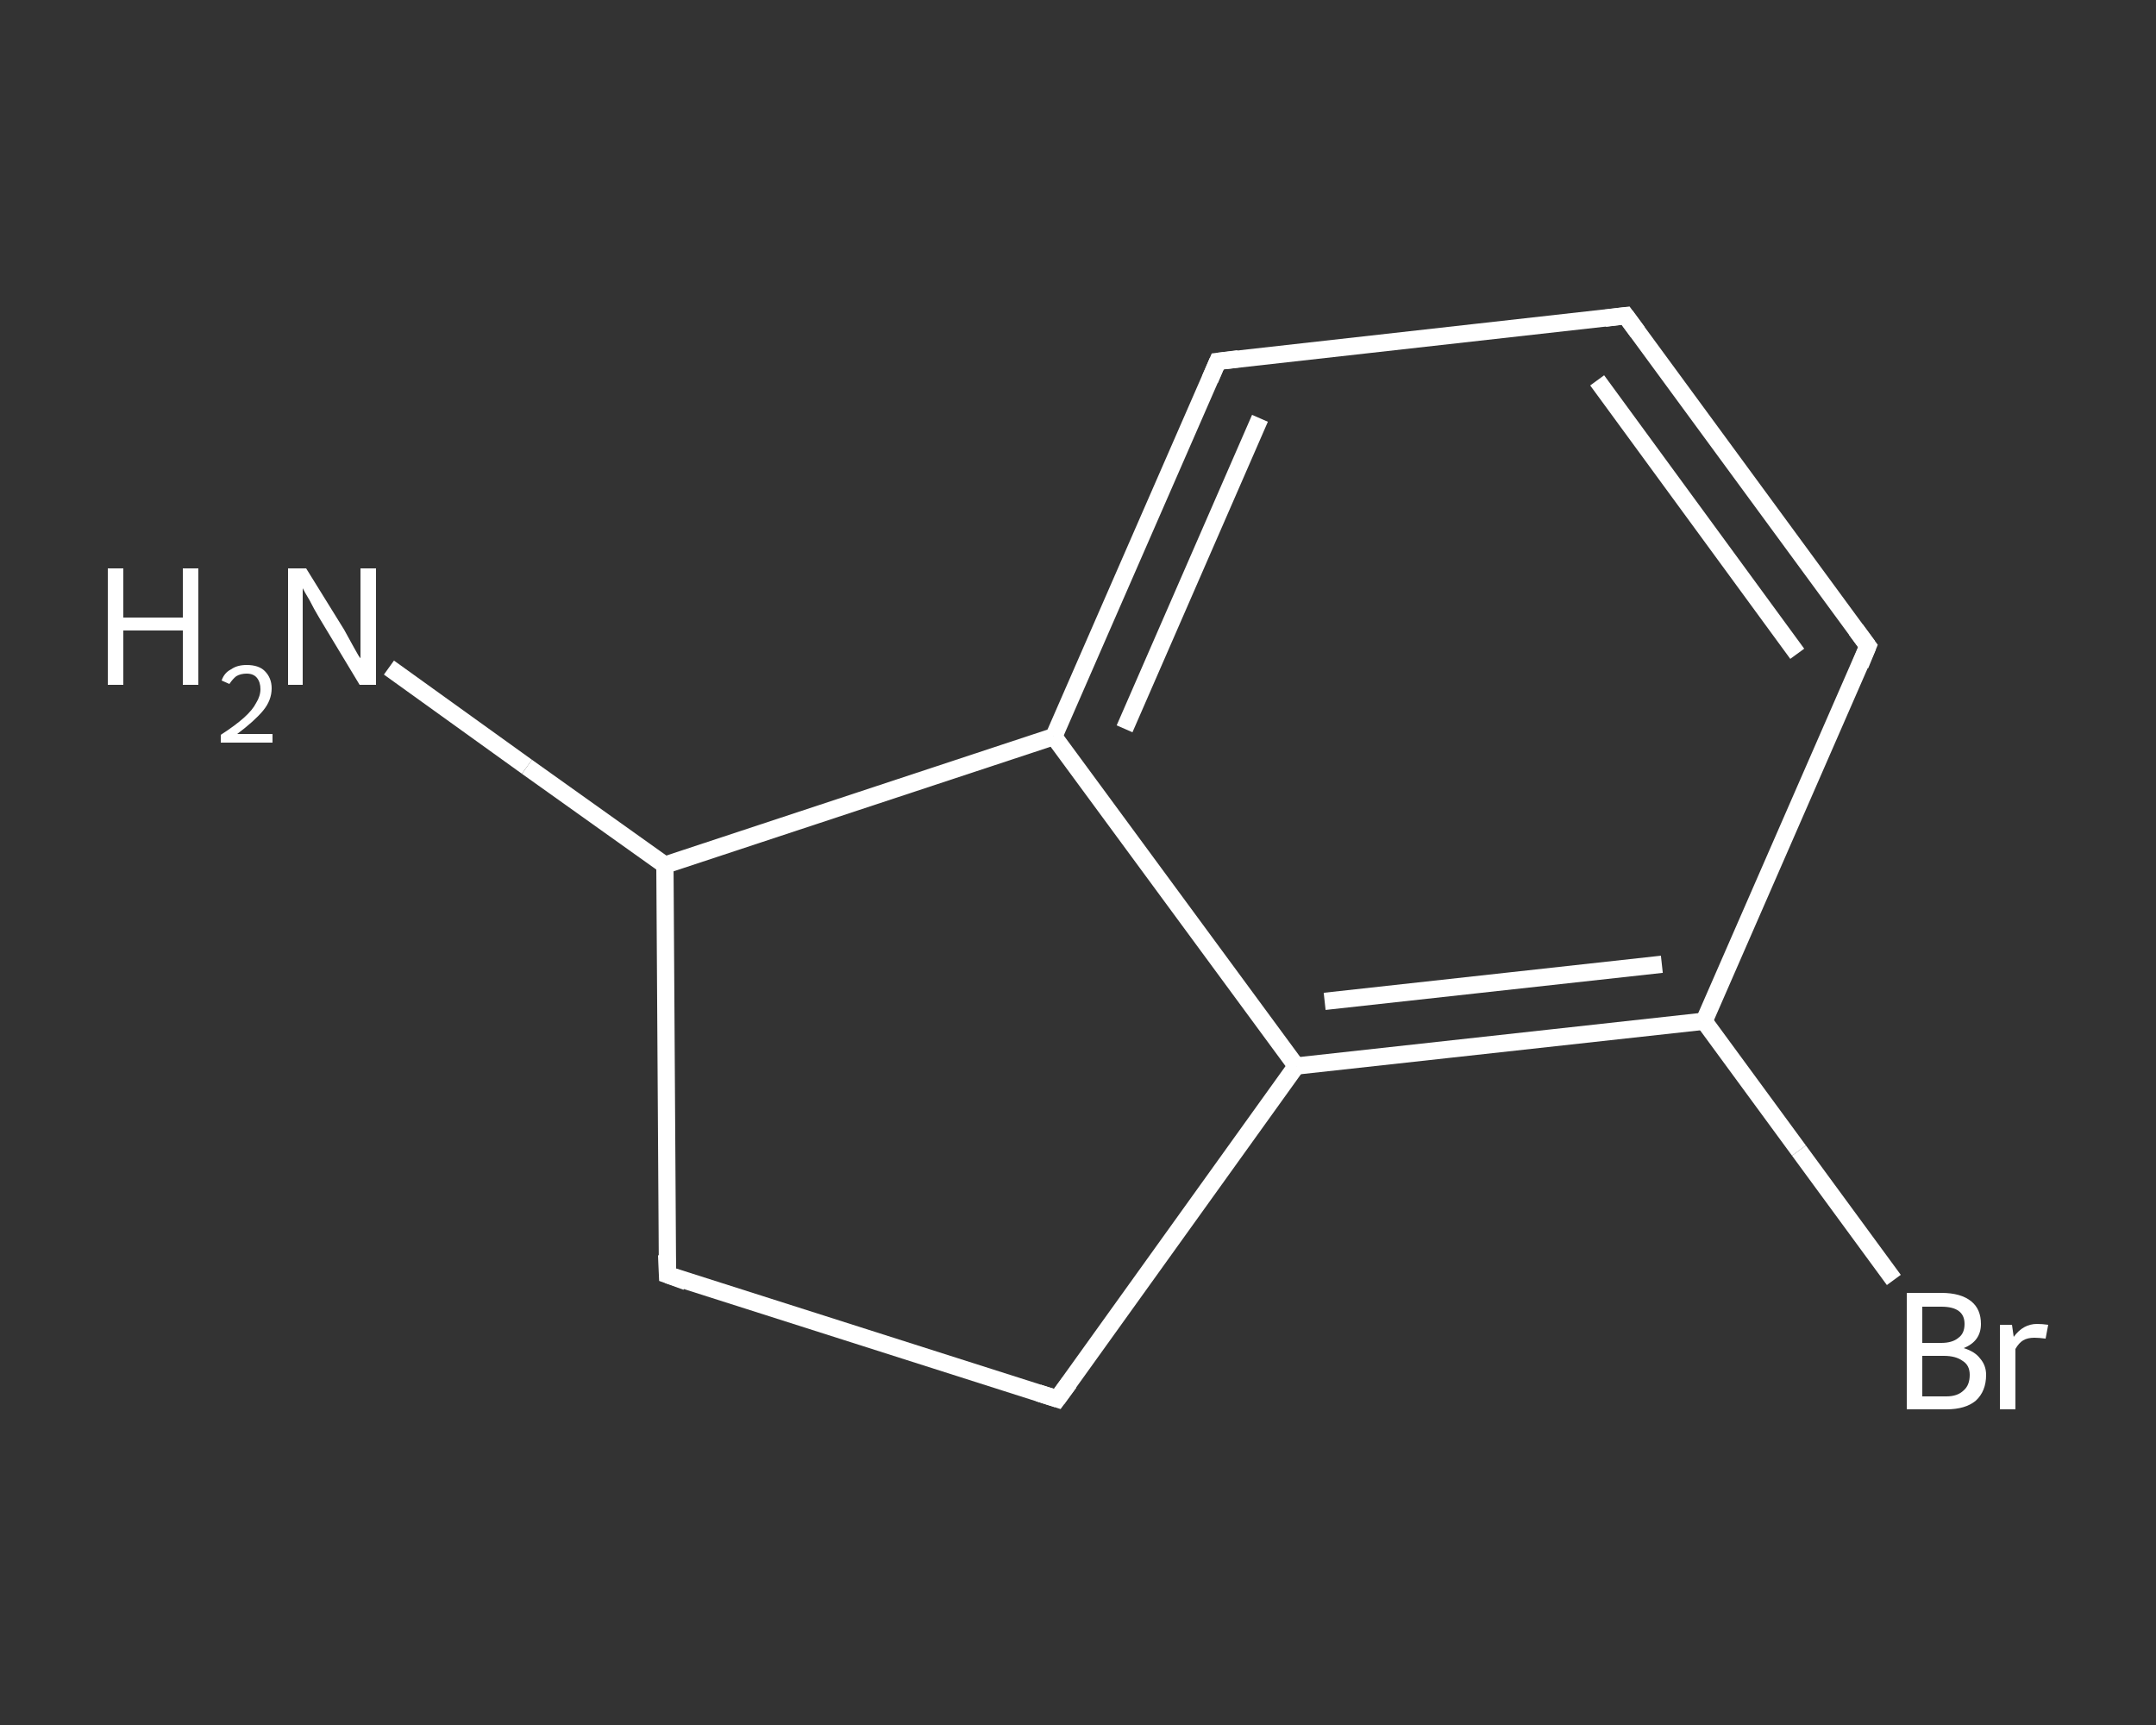 <?xml version='1.0' encoding='iso-8859-1'?>
<svg version='1.1' baseProfile='full'
              xmlns='http://www.w3.org/2000/svg'
                      xmlns:rdkit='http://www.rdkit.org/xml'
                      xmlns:xlink='http://www.w3.org/1999/xlink'
                  xml:space='preserve'
width='250px' height='200px' viewBox='0 0 250 200'>
<rect x="0" y="0" width="250" height="200" fill="#333333" stroke="none"/>
<!-- END OF HEADER -->
<rect style='opacity:1.0;fill:transparent;stroke:none' width='250.0' height='200.0' x='0.0' y='0.0'> </rect>
<path class='bond-0 atom-0 atom-1' d='M 45.1,77.4 L 61.1,88.9' style='fill:none;fill-rule:evenodd;stroke:#FFFFFF;stroke-width:2.0px;stroke-linecap:butt;stroke-linejoin:miter;stroke-opacity:1' />
<path class='bond-0 atom-0 atom-1' d='M 61.1,88.9 L 77.1,100.3' style='fill:none;fill-rule:evenodd;stroke:#FFFFFF;stroke-width:2.0px;stroke-linecap:butt;stroke-linejoin:miter;stroke-opacity:1' />
<path class='bond-1 atom-1 atom-2' d='M 77.1,100.3 L 77.4,147.8' style='fill:none;fill-rule:evenodd;stroke:#FFFFFF;stroke-width:2.0px;stroke-linecap:butt;stroke-linejoin:miter;stroke-opacity:1' />
<path class='bond-2 atom-2 atom-3' d='M 77.4,147.8 L 122.6,162.2' style='fill:none;fill-rule:evenodd;stroke:#FFFFFF;stroke-width:2.0px;stroke-linecap:butt;stroke-linejoin:miter;stroke-opacity:1' />
<path class='bond-3 atom-3 atom-4' d='M 122.6,162.2 L 150.3,123.6' style='fill:none;fill-rule:evenodd;stroke:#FFFFFF;stroke-width:2.0px;stroke-linecap:butt;stroke-linejoin:miter;stroke-opacity:1' />
<path class='bond-4 atom-4 atom-5' d='M 150.3,123.6 L 197.6,118.4' style='fill:none;fill-rule:evenodd;stroke:#FFFFFF;stroke-width:2.0px;stroke-linecap:butt;stroke-linejoin:miter;stroke-opacity:1' />
<path class='bond-4 atom-4 atom-5' d='M 153.6,116.1 L 192.7,111.8' style='fill:none;fill-rule:evenodd;stroke:#FFFFFF;stroke-width:2.0px;stroke-linecap:butt;stroke-linejoin:miter;stroke-opacity:1' />
<path class='bond-5 atom-5 atom-6' d='M 197.6,118.4 L 208.6,133.4' style='fill:none;fill-rule:evenodd;stroke:#FFFFFF;stroke-width:2.0px;stroke-linecap:butt;stroke-linejoin:miter;stroke-opacity:1' />
<path class='bond-5 atom-5 atom-6' d='M 208.6,133.4 L 219.6,148.4' style='fill:none;fill-rule:evenodd;stroke:#FFFFFF;stroke-width:2.0px;stroke-linecap:butt;stroke-linejoin:miter;stroke-opacity:1' />
<path class='bond-6 atom-5 atom-7' d='M 197.6,118.4 L 216.6,74.9' style='fill:none;fill-rule:evenodd;stroke:#FFFFFF;stroke-width:2.0px;stroke-linecap:butt;stroke-linejoin:miter;stroke-opacity:1' />
<path class='bond-7 atom-7 atom-8' d='M 216.6,74.9 L 188.5,36.6' style='fill:none;fill-rule:evenodd;stroke:#FFFFFF;stroke-width:2.0px;stroke-linecap:butt;stroke-linejoin:miter;stroke-opacity:1' />
<path class='bond-7 atom-7 atom-8' d='M 208.4,75.8 L 185.2,44.1' style='fill:none;fill-rule:evenodd;stroke:#FFFFFF;stroke-width:2.0px;stroke-linecap:butt;stroke-linejoin:miter;stroke-opacity:1' />
<path class='bond-8 atom-8 atom-9' d='M 188.5,36.6 L 141.2,41.9' style='fill:none;fill-rule:evenodd;stroke:#FFFFFF;stroke-width:2.0px;stroke-linecap:butt;stroke-linejoin:miter;stroke-opacity:1' />
<path class='bond-9 atom-9 atom-10' d='M 141.2,41.9 L 122.2,85.4' style='fill:none;fill-rule:evenodd;stroke:#FFFFFF;stroke-width:2.0px;stroke-linecap:butt;stroke-linejoin:miter;stroke-opacity:1' />
<path class='bond-9 atom-9 atom-10' d='M 146.1,48.5 L 130.4,84.5' style='fill:none;fill-rule:evenodd;stroke:#FFFFFF;stroke-width:2.0px;stroke-linecap:butt;stroke-linejoin:miter;stroke-opacity:1' />
<path class='bond-10 atom-10 atom-1' d='M 122.2,85.4 L 77.1,100.3' style='fill:none;fill-rule:evenodd;stroke:#FFFFFF;stroke-width:2.0px;stroke-linecap:butt;stroke-linejoin:miter;stroke-opacity:1' />
<path class='bond-11 atom-10 atom-4' d='M 122.2,85.4 L 150.3,123.6' style='fill:none;fill-rule:evenodd;stroke:#FFFFFF;stroke-width:2.0px;stroke-linecap:butt;stroke-linejoin:miter;stroke-opacity:1' />
<path d='M 77.3,145.5 L 77.4,147.8 L 79.6,148.6' style='fill:none;stroke:#FFFFFF;stroke-width:2.0px;stroke-linecap:butt;stroke-linejoin:miter;stroke-opacity:1;' />
<path d='M 120.4,161.5 L 122.6,162.2 L 124.0,160.3' style='fill:none;stroke:#FFFFFF;stroke-width:2.0px;stroke-linecap:butt;stroke-linejoin:miter;stroke-opacity:1;' />
<path d='M 215.7,77.1 L 216.6,74.9 L 215.2,73.0' style='fill:none;stroke:#FFFFFF;stroke-width:2.0px;stroke-linecap:butt;stroke-linejoin:miter;stroke-opacity:1;' />
<path d='M 189.9,38.5 L 188.5,36.6 L 186.1,36.9' style='fill:none;stroke:#FFFFFF;stroke-width:2.0px;stroke-linecap:butt;stroke-linejoin:miter;stroke-opacity:1;' />
<path d='M 143.6,41.6 L 141.2,41.9 L 140.3,44.0' style='fill:none;stroke:#FFFFFF;stroke-width:2.0px;stroke-linecap:butt;stroke-linejoin:miter;stroke-opacity:1;' />
<path class='atom-0' d='M 12.5 65.9
L 14.3 65.9
L 14.3 71.6
L 21.2 71.6
L 21.2 65.9
L 23.0 65.9
L 23.0 79.4
L 21.2 79.4
L 21.2 73.1
L 14.3 73.1
L 14.3 79.4
L 12.5 79.4
L 12.5 65.9
' fill='#FFFFFF'/>
<path class='atom-0' d='M 25.7 78.9
Q 26.0 78.0, 26.8 77.6
Q 27.5 77.1, 28.6 77.1
Q 30.0 77.1, 30.7 77.8
Q 31.5 78.6, 31.5 79.8
Q 31.5 81.2, 30.5 82.4
Q 29.5 83.6, 27.5 85.1
L 31.6 85.1
L 31.6 86.1
L 25.6 86.1
L 25.6 85.2
Q 27.3 84.1, 28.3 83.2
Q 29.3 82.3, 29.7 81.5
Q 30.2 80.7, 30.2 79.9
Q 30.2 79.1, 29.8 78.6
Q 29.4 78.1, 28.6 78.1
Q 27.9 78.1, 27.4 78.4
Q 27.0 78.7, 26.6 79.3
L 25.7 78.9
' fill='#FFFFFF'/>
<path class='atom-0' d='M 35.5 65.9
L 39.9 73.0
Q 40.3 73.7, 41.0 75.0
Q 41.7 76.3, 41.8 76.3
L 41.8 65.9
L 43.6 65.9
L 43.6 79.4
L 41.7 79.4
L 37.0 71.6
Q 36.4 70.6, 35.9 69.6
Q 35.3 68.6, 35.1 68.2
L 35.1 79.4
L 33.4 79.4
L 33.4 65.9
L 35.5 65.9
' fill='#FFFFFF'/>
<path class='atom-6' d='M 227.7 156.3
Q 229.0 156.7, 229.6 157.5
Q 230.3 158.3, 230.3 159.4
Q 230.3 161.3, 229.1 162.4
Q 227.9 163.4, 225.7 163.4
L 221.1 163.4
L 221.1 149.9
L 225.1 149.9
Q 227.4 149.9, 228.6 150.9
Q 229.7 151.8, 229.7 153.5
Q 229.7 155.5, 227.7 156.3
M 222.9 151.5
L 222.9 155.7
L 225.1 155.7
Q 226.4 155.7, 227.1 155.1
Q 227.8 154.6, 227.8 153.5
Q 227.8 151.5, 225.1 151.5
L 222.9 151.5
M 225.7 161.9
Q 227.0 161.9, 227.7 161.2
Q 228.4 160.6, 228.4 159.4
Q 228.4 158.3, 227.6 157.8
Q 226.8 157.2, 225.4 157.2
L 222.9 157.2
L 222.9 161.9
L 225.7 161.9
' fill='#FFFFFF'/>
<path class='atom-6' d='M 233.3 153.6
L 233.5 155.0
Q 234.6 153.5, 236.2 153.5
Q 236.8 153.5, 237.5 153.6
L 237.2 155.2
Q 236.4 155.1, 235.9 155.1
Q 235.1 155.1, 234.6 155.4
Q 234.1 155.7, 233.7 156.4
L 233.7 163.4
L 231.9 163.4
L 231.9 153.6
L 233.3 153.6
' fill='#FFFFFF'/>
</svg>
